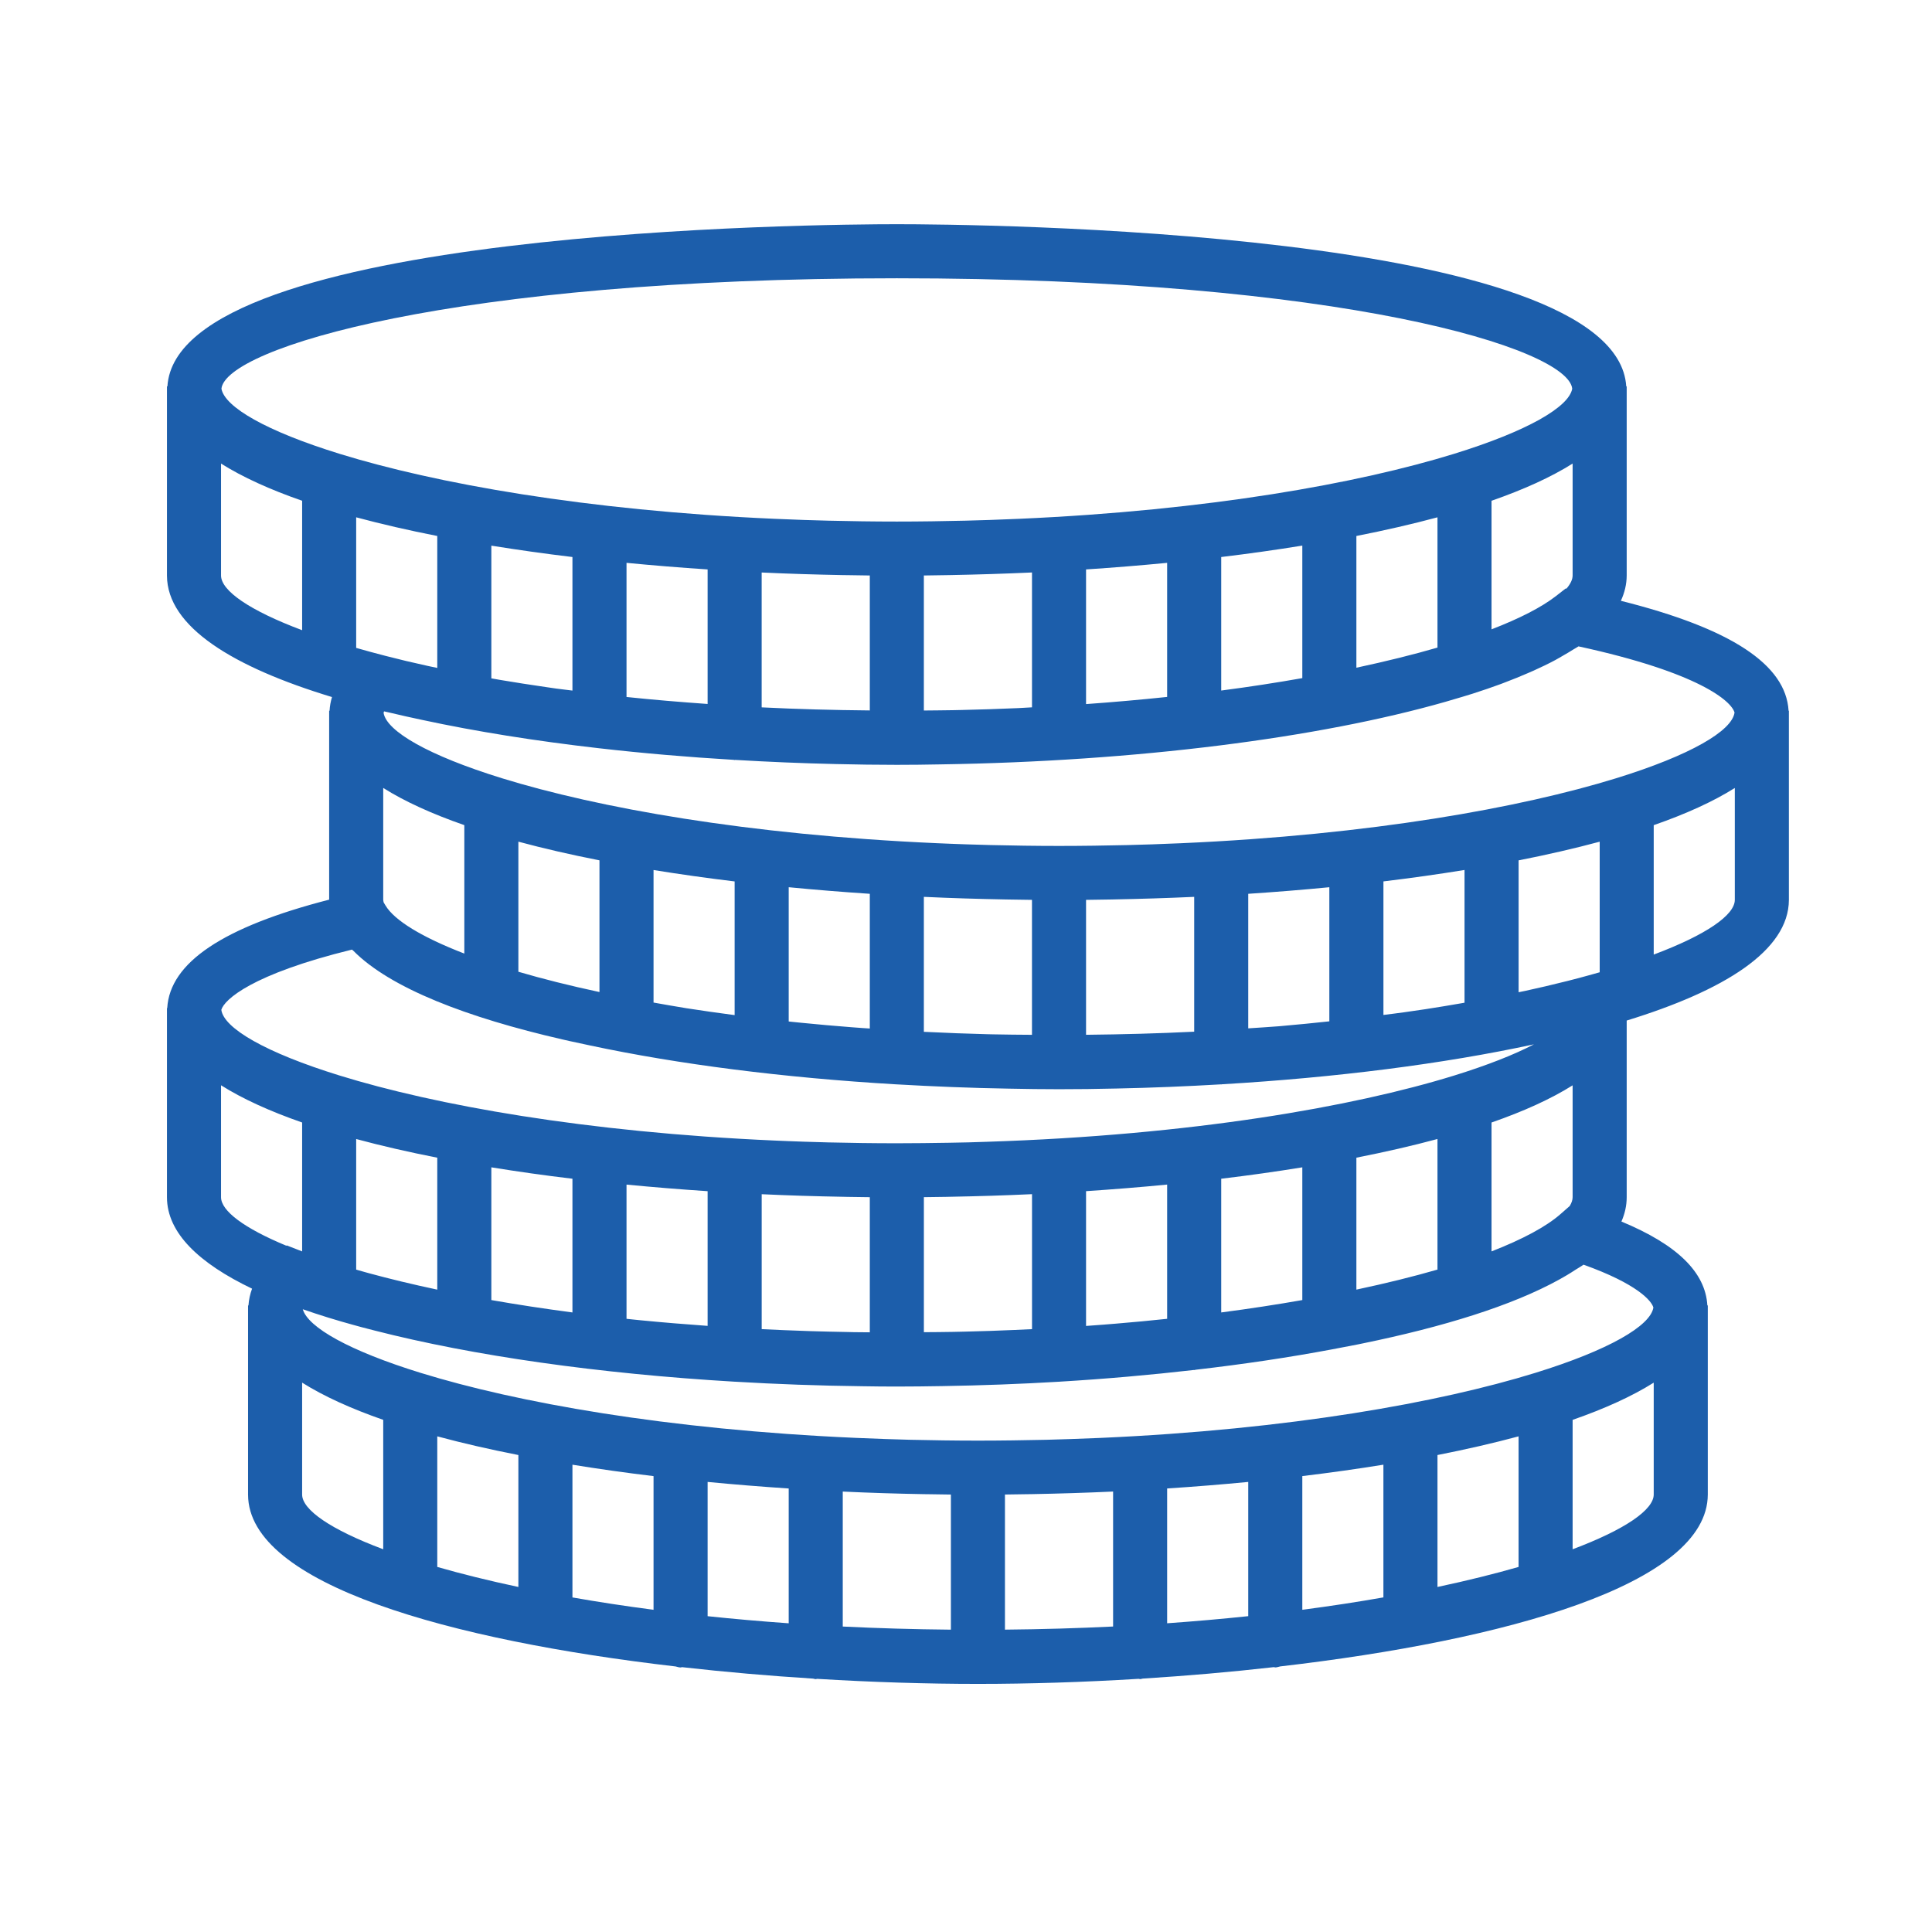 <svg width="81" height="80" viewBox="0 0 81 80" fill="none" xmlns="http://www.w3.org/2000/svg">
<path d="M74.987 29.8C74.875 27.861 72.569 26.346 67.956 25.19C68.112 24.85 68.199 24.496 68.2 24.129V16.2H68.181C67.775 9.595 40.709 9.4 37.6 9.4C34.491 9.4 7.425 9.595 7.019 16.2H7V16.347V24.132C7.006 26.285 9.785 27.971 13.919 29.225C13.862 29.413 13.828 29.605 13.817 29.8H13.8V29.947V37.719C9.346 38.865 7.121 40.359 7.011 42.267H7V42.414V50.199C7.003 51.698 8.355 52.97 10.568 54.029C10.484 54.26 10.432 54.494 10.417 54.734H10.4V54.882V62.667C10.409 66.436 18.897 68.776 28.327 69.869C28.396 69.883 28.46 69.911 28.533 69.911C28.555 69.911 28.573 69.9 28.595 69.898C30.412 70.104 32.26 70.263 34.088 70.378C34.126 70.382 34.16 70.4 34.2 70.4C34.221 70.4 34.239 70.389 34.259 70.388C36.58 70.529 38.864 70.6 41 70.6C43.136 70.6 45.42 70.529 47.741 70.387C47.761 70.388 47.78 70.399 47.8 70.399C47.84 70.399 47.874 70.38 47.912 70.377C49.74 70.262 51.588 70.104 53.406 69.897C53.427 69.897 53.445 69.909 53.467 69.909C53.54 69.909 53.604 69.88 53.673 69.867C63.103 68.774 71.59 66.433 71.6 62.662V54.733H71.582C71.502 53.344 70.318 52.184 67.979 51.215C68.122 50.888 68.2 50.548 68.2 50.196V42.788C72.269 41.537 74.994 39.863 75 37.729V29.8H74.987ZM65.811 50.564L65.424 50.903C64.829 51.427 63.838 51.957 62.533 52.467V47.063C63.881 46.594 65.028 46.074 65.933 45.504V50.193C65.933 50.31 65.89 50.435 65.811 50.564ZM40.463 55.83C40.297 55.835 40.131 55.837 39.964 55.841C39.559 55.849 39.145 55.851 38.734 55.854V50.193C39.046 50.19 39.358 50.185 39.669 50.18C39.73 50.178 39.79 50.177 39.85 50.176C40.991 50.155 42.132 50.12 43.268 50.067V55.726C43.025 55.739 42.782 55.75 42.536 55.76C41.853 55.791 41.164 55.813 40.463 55.83ZM35.514 55.846C34.995 55.837 34.478 55.825 33.964 55.809C33.901 55.807 33.837 55.804 33.774 55.802C33.156 55.782 32.543 55.756 31.934 55.726V50.069C33.07 50.122 34.211 50.157 35.353 50.177C35.413 50.178 35.473 50.18 35.532 50.181C35.843 50.186 36.155 50.191 36.467 50.194V55.859C36.247 55.856 36.027 55.856 35.808 55.853C35.709 55.851 35.612 55.847 35.514 55.846ZM15.043 53.262C15.006 53.251 14.971 53.241 14.933 53.23V47.755C15.992 48.041 17.13 48.302 18.333 48.538V54.07C17.293 53.849 16.333 53.617 15.459 53.379C15.321 53.339 15.178 53.302 15.043 53.262ZM38.932 62.647C39.243 62.653 39.555 62.658 39.867 62.661V68.326C38.3 68.312 36.788 68.266 35.333 68.195V62.536C36.469 62.59 37.61 62.625 38.752 62.645C38.812 62.645 38.872 62.646 38.932 62.647ZM43.248 62.644C44.39 62.623 45.531 62.587 46.667 62.535V68.194C45.212 68.265 43.7 68.311 42.133 68.325V62.66C42.445 62.657 42.757 62.652 43.068 62.646C43.128 62.646 43.188 62.645 43.248 62.644ZM52.333 62.132V67.76C51.244 67.874 50.111 67.975 48.933 68.058V62.406C50.083 62.331 51.218 62.239 52.333 62.132ZM54.6 61.887C55.769 61.746 56.903 61.587 58 61.409V66.973C56.932 67.162 55.798 67.335 54.6 67.492V61.887ZM60.267 61.004C61.47 60.767 62.608 60.507 63.667 60.221V65.696C62.657 65.987 61.52 66.269 60.267 66.536V61.004ZM21.733 61.004V66.536C20.48 66.269 19.343 65.987 18.333 65.696V60.221C19.392 60.507 20.53 60.768 21.733 61.004ZM24 61.41C25.097 61.588 26.232 61.748 27.4 61.888V67.493C26.202 67.336 25.068 67.163 24 66.975V61.41ZM29.667 62.132C30.782 62.239 31.918 62.331 33.067 62.407V68.059C31.889 67.976 30.756 67.876 29.667 67.761V62.132ZM26.855 55.354C26.739 55.343 26.625 55.331 26.51 55.319C26.429 55.311 26.348 55.301 26.267 55.293V49.666C27.382 49.774 28.517 49.866 29.667 49.942V55.589C28.715 55.521 27.774 55.444 26.855 55.354ZM24 49.42V55.026C22.802 54.868 21.668 54.695 20.6 54.507V48.942C21.697 49.12 22.831 49.281 24 49.42ZM46.288 55.536C46.039 55.555 45.787 55.574 45.533 55.592V49.941C46.682 49.864 47.818 49.774 48.933 49.665V55.293C48.233 55.367 47.517 55.436 46.781 55.496C46.617 55.511 46.453 55.523 46.288 55.536ZM51.2 55.026V49.42C52.368 49.28 53.503 49.12 54.6 48.942V54.507C53.532 54.695 52.398 54.869 51.2 55.026ZM56.867 48.537C58.07 48.3 59.208 48.04 60.267 47.754V53.229C59.257 53.521 58.12 53.803 56.867 54.069V48.537ZM41.368 43.36C40.516 43.339 39.683 43.306 38.865 43.266C38.821 43.264 38.776 43.262 38.733 43.261V37.602C39.869 37.655 41.01 37.69 42.151 37.711C42.212 37.712 42.272 37.713 42.331 37.714C42.642 37.72 42.954 37.724 43.266 37.728V43.386C42.714 43.381 42.157 43.379 41.619 43.366C41.536 43.364 41.451 43.363 41.368 43.36ZM14.933 27.164V21.689C15.992 21.974 17.13 22.235 18.333 22.472V28.004C18.194 27.974 18.05 27.945 17.914 27.915C17.311 27.783 16.723 27.644 16.161 27.498C15.732 27.388 15.325 27.276 14.933 27.164ZM35.532 24.114C35.843 24.12 36.155 24.124 36.467 24.128V29.786C34.941 29.772 33.425 29.732 31.933 29.657V24.003C33.069 24.056 34.21 24.091 35.352 24.112C35.411 24.112 35.472 24.113 35.532 24.114ZM39.849 24.111C40.99 24.089 42.131 24.054 43.267 24.002V29.656C43.074 29.665 42.889 29.679 42.696 29.688C42.68 29.689 42.664 29.689 42.647 29.69C41.886 29.724 41.111 29.749 40.326 29.767C40.203 29.77 40.081 29.772 39.959 29.775C39.555 29.783 39.142 29.784 38.733 29.789V24.128C39.045 24.124 39.357 24.12 39.668 24.114C39.728 24.113 39.788 24.112 39.849 24.111ZM65.674 24.68L65.642 24.673L65.23 24.994C64.631 25.459 63.712 25.931 62.533 26.386V20.995C63.881 20.526 65.028 20.006 65.933 19.436V24.125C65.933 24.298 65.843 24.483 65.674 24.68ZM51.2 28.952V23.354C52.368 23.213 53.503 23.053 54.6 22.875V28.431C53.526 28.621 52.395 28.796 51.2 28.952ZM56.867 27.995V22.472C58.07 22.235 59.208 21.974 60.267 21.689V27.151C59.251 27.447 58.108 27.729 56.867 27.995ZM48.933 23.598V29.22C47.839 29.335 46.705 29.436 45.533 29.52V23.874C46.682 23.798 47.818 23.706 48.933 23.598ZM26.267 29.222V23.598C27.382 23.706 28.517 23.798 29.667 23.874V29.515C28.513 29.433 27.375 29.339 26.267 29.222ZM24 23.354V28.953C23.776 28.924 23.542 28.9 23.32 28.869C23.175 28.849 23.037 28.828 22.894 28.807C22.239 28.713 21.599 28.612 20.971 28.507C20.845 28.485 20.724 28.463 20.6 28.441V22.877C21.697 23.053 22.831 23.214 24 23.354ZM36.186 43.104C36.033 43.093 35.879 43.081 35.727 43.07C35.001 43.014 34.293 42.951 33.602 42.882C33.453 42.867 33.305 42.852 33.157 42.837C33.127 42.833 33.097 42.829 33.067 42.827V37.198C34.182 37.306 35.318 37.398 36.467 37.474V43.122C36.375 43.115 36.277 43.111 36.186 43.104ZM28.698 42.258C28.249 42.186 27.827 42.109 27.4 42.034V36.477C28.497 36.654 29.631 36.814 30.8 36.955V42.56C30.106 42.468 29.427 42.373 28.776 42.271C28.75 42.266 28.724 42.261 28.698 42.258ZM25.133 36.071V41.593C23.881 41.325 22.745 41.039 21.733 40.742V35.288C22.792 35.573 23.93 35.835 25.133 36.071ZM19.467 34.595V39.98C17.685 39.292 16.536 38.589 16.162 37.963L16.086 37.837C16.079 37.801 16.068 37.764 16.067 37.729V33.036C16.972 33.606 18.119 34.126 19.467 34.595ZM46.648 37.711C47.79 37.689 48.931 37.654 50.067 37.602V43.255C48.578 43.329 47.063 43.369 45.533 43.385V37.728C45.845 37.724 46.157 37.72 46.468 37.714C46.528 37.713 46.589 37.712 46.648 37.711ZM61.295 42.059C60.797 42.145 60.295 42.23 59.779 42.309C59.483 42.354 59.181 42.397 58.877 42.44C58.59 42.481 58.292 42.516 58.001 42.553V36.954C59.17 36.813 60.304 36.653 61.401 36.475V42.04C61.365 42.047 61.33 42.054 61.295 42.059ZM53.621 43.027C53.198 43.062 52.762 43.085 52.333 43.115V37.474C53.483 37.398 54.618 37.307 55.733 37.198V42.821C55.075 42.89 54.417 42.959 53.741 43.016C53.7 43.019 53.662 43.024 53.621 43.027ZM66.573 40.902C66.008 41.06 65.411 41.207 64.801 41.351C64.519 41.417 64.231 41.482 63.936 41.546C63.849 41.565 63.756 41.582 63.668 41.601V36.072C64.871 35.835 66.009 35.574 67.068 35.289V40.764C66.905 40.809 66.74 40.856 66.573 40.902ZM72.721 29.874C72.617 30.643 70.872 31.667 67.759 32.629C63.749 33.867 57.475 35.002 49.524 35.353C49.117 35.37 48.711 35.387 48.296 35.401C47.958 35.412 47.617 35.422 47.272 35.431C46.334 35.452 45.382 35.467 44.4 35.467C43.419 35.467 42.467 35.452 41.528 35.43C41.184 35.422 40.844 35.411 40.504 35.4C40.088 35.387 39.682 35.369 39.276 35.352C31.325 35.001 25.049 33.866 21.041 32.628C17.953 31.673 16.212 30.658 16.082 29.892C16.088 29.87 16.088 29.852 16.102 29.825C16.179 29.844 16.265 29.86 16.343 29.879C16.786 29.985 17.241 30.087 17.703 30.184C19.955 30.669 22.451 31.067 25.11 31.371C25.119 31.371 25.125 31.375 25.133 31.375C25.136 31.375 25.139 31.374 25.139 31.374C26.95 31.581 28.829 31.742 30.758 31.857C30.773 31.857 30.785 31.865 30.8 31.865C30.808 31.865 30.814 31.86 30.822 31.86C32.21 31.942 33.616 32.002 35.04 32.034C35.911 32.055 36.767 32.067 37.6 32.067C38.195 32.067 38.805 32.06 39.42 32.048C47.655 31.922 55.287 30.942 60.598 29.425C60.842 29.356 61.081 29.284 61.317 29.213C61.461 29.169 61.608 29.126 61.748 29.081C62.158 28.95 62.551 28.815 62.931 28.675C62.997 28.65 63.059 28.625 63.125 28.6C63.446 28.479 63.754 28.353 64.049 28.225C64.134 28.187 64.221 28.151 64.304 28.114C64.618 27.972 64.921 27.827 65.202 27.676C65.329 27.609 65.439 27.54 65.558 27.472C65.694 27.394 65.83 27.315 65.956 27.234C66.027 27.189 66.112 27.146 66.18 27.1C71.254 28.201 72.592 29.404 72.721 29.874ZM37.6 11.667C56.288 11.667 65.74 14.609 65.916 16.297C65.779 17.064 64.04 18.076 60.959 19.028C56.949 20.266 50.675 21.401 42.724 21.752C42.317 21.769 41.911 21.786 41.496 21.8C41.157 21.811 40.818 21.821 40.472 21.83C39.533 21.852 38.581 21.867 37.6 21.867C36.618 21.867 35.666 21.852 34.728 21.83C34.384 21.823 34.044 21.811 33.704 21.8C33.288 21.787 32.882 21.769 32.476 21.752C24.525 21.401 18.25 20.266 14.241 19.028C11.159 18.076 9.421 17.064 9.284 16.297C9.46 14.609 18.913 11.667 37.6 11.667ZM9.267 24.129V19.436C10.172 20.006 11.319 20.526 12.667 20.995V26.422C10.462 25.595 9.269 24.767 9.267 24.129ZM14.757 39.813C14.774 39.831 14.8 39.847 14.817 39.865C16.368 41.431 19.581 42.662 23.581 43.58C23.672 43.602 23.77 43.622 23.863 43.644C24.156 43.709 24.454 43.774 24.756 43.836C28.429 44.618 32.814 45.184 37.591 45.464C37.594 45.464 37.597 45.465 37.599 45.465C37.601 45.465 37.603 45.464 37.603 45.464C39.138 45.553 40.708 45.616 42.31 45.643C43.02 45.658 43.718 45.667 44.4 45.667C45.182 45.667 45.984 45.658 46.8 45.638C48.283 45.608 49.744 45.547 51.184 45.463C51.19 45.463 51.194 45.466 51.2 45.466C51.21 45.466 51.218 45.46 51.228 45.46C56.018 45.178 60.511 44.607 64.311 43.785C63.489 44.216 62.362 44.661 60.959 45.096C56.726 46.403 49.966 47.594 41.374 47.871C41.119 47.879 40.867 47.888 40.609 47.895C40.331 47.902 40.049 47.906 39.767 47.912C39.054 47.923 38.337 47.933 37.6 47.933C36.618 47.933 35.666 47.919 34.728 47.897C34.384 47.889 34.044 47.878 33.704 47.867C33.288 47.854 32.882 47.836 32.476 47.819C24.525 47.468 18.25 46.333 14.241 45.094C11.124 44.131 9.38 43.106 9.279 42.337C9.405 41.911 10.551 40.844 14.757 39.813ZM9.267 50.196V45.502C10.172 46.072 11.319 46.593 12.667 47.062V52.467L12.02 52.215L12.006 52.229C10.227 51.491 9.269 50.767 9.267 50.196ZM12.667 62.662V57.969C13.572 58.539 14.719 59.059 16.067 59.529V64.955C13.862 64.129 12.669 63.3 12.667 62.662ZM65.933 64.955V59.53C67.281 59.06 68.428 58.54 69.333 57.97V62.66C69.332 63.298 68.138 64.127 65.933 64.955ZM69.319 54.821C69.195 55.588 67.454 56.606 64.359 57.562C60.349 58.801 54.075 59.935 46.124 60.287C45.717 60.304 45.311 60.321 44.896 60.334C44.557 60.346 44.218 60.356 43.872 60.365C42.934 60.385 41.981 60.4 41 60.4C40.019 60.4 39.065 60.385 38.126 60.364C37.785 60.356 37.448 60.344 37.111 60.333C36.693 60.319 36.285 60.303 35.876 60.285C27.925 59.934 21.651 58.8 17.641 57.561C14.643 56.635 12.912 55.651 12.694 54.892C13.032 55.01 13.382 55.124 13.741 55.236C13.777 55.248 13.814 55.259 13.85 55.269C14.156 55.364 14.469 55.454 14.789 55.542C14.911 55.577 15.033 55.611 15.157 55.643C15.338 55.692 15.524 55.739 15.71 55.786C19.837 56.844 25.106 57.593 30.794 57.929C30.797 57.929 30.798 57.931 30.8 57.931L30.803 57.929C32.56 58.034 34.354 58.098 36.167 58.12C36.65 58.129 37.13 58.133 37.6 58.133C38.224 58.133 38.864 58.125 39.511 58.114C41.164 58.087 42.796 58.026 44.392 57.931C44.395 57.931 44.398 57.933 44.401 57.933C44.407 57.933 44.41 57.929 44.416 57.929C46.359 57.813 48.241 57.646 50.048 57.439C50.055 57.439 50.061 57.442 50.068 57.442C50.093 57.442 50.113 57.429 50.138 57.427C52.151 57.195 54.059 56.909 55.831 56.577C56.196 56.51 56.555 56.441 56.911 56.37C56.99 56.354 57.069 56.338 57.149 56.321C60.496 55.634 63.392 54.745 65.38 53.642C65.489 53.583 65.591 53.522 65.694 53.462C65.82 53.387 65.94 53.311 66.057 53.234C66.166 53.164 66.291 53.096 66.391 53.024C68.628 53.822 69.245 54.536 69.319 54.821ZM69.333 40.022V34.596C70.681 34.127 71.828 33.607 72.733 33.037V37.727C72.732 38.365 71.538 39.194 69.333 40.022Z" fill="#1C5EAB"/>
</svg>
